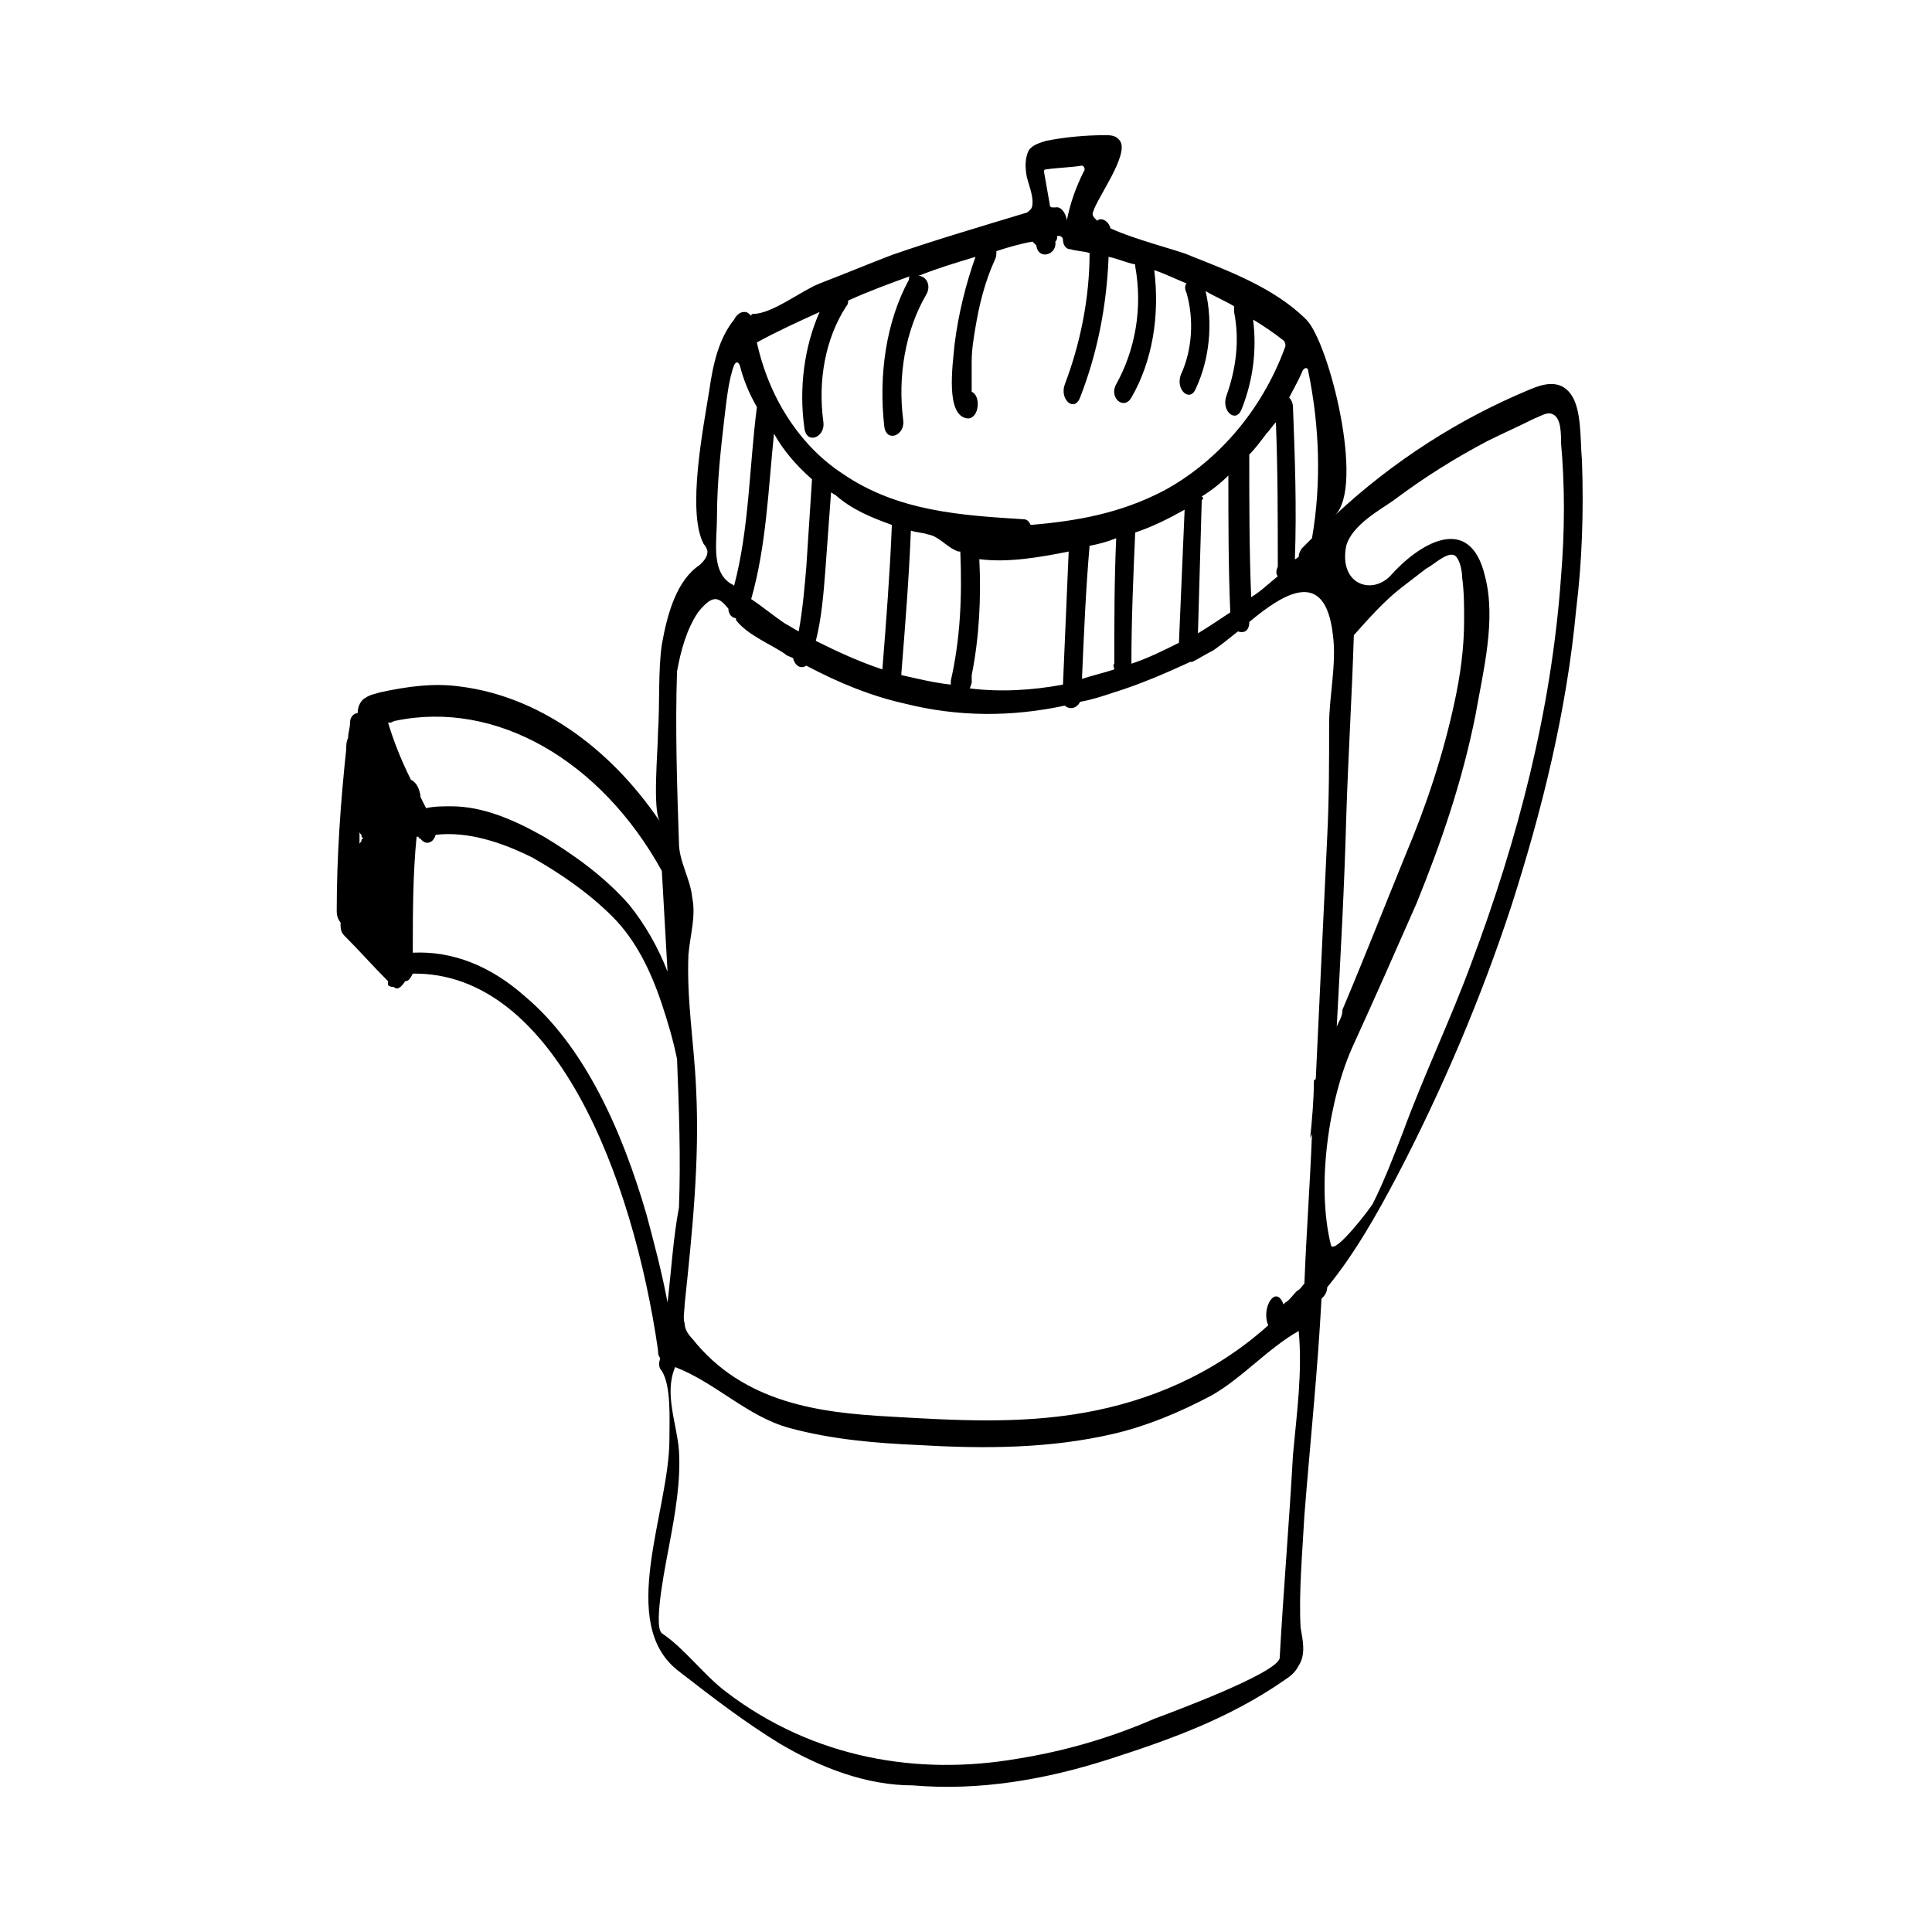 <?xml version="1.0" encoding="UTF-8"?>
<!-- Uploaded to: ICON Repo, www.iconrepo.com, Generator: ICON Repo Mixer Tools -->
<svg fill="#000000" width="800px" height="800px" version="1.1" viewBox="144 144 512 512" xmlns="http://www.w3.org/2000/svg">
 <path d="m563.23 265.98c-0.504-5.543 0-13.602-3.023-17.633-3.023-4.031-7.559-2.519-11.082-1.008-18.137 7.559-35.77 18.641-51.387 33.25 8.062-7.559-1.512-45.848-7.559-51.891-8.566-8.566-21.16-13.098-31.234-17.129-2.016-1.008-14.105-4.031-20.656-7.055-0.504-2.016-2.519-3.023-3.527-2.016-1.008-1.008-1.512-1.512-1.008-2.519 1.008-3.527 9.574-15.113 7.055-18.641-1.008-1.512-2.519-1.512-4.031-1.512-5.039 0-10.578 0.504-15.617 1.512-1.512 0.504-3.527 1.008-4.535 2.519-1.008 2.016-1.008 4.535-0.504 7.055 0.504 2.016 1.512 4.535 1.512 6.551 0 0.504 0 1.512-0.504 2.016-0.504 0.504-1.008 1.008-1.512 1.008-11.586 3.527-23.68 7.055-35.266 11.082-6.551 2.519-12.594 5.039-19.145 7.559-5.039 2.016-12.594 8.062-17.633 8.062 0 0-0.504 0-0.504 0.504-0.504-0.504-1.008-1.008-1.512-1.008h-0.504c-1.008 0-2.016 1.008-2.519 2.016-4.031 5.039-5.543 11.586-6.551 18.641-1.512 9.574-6.047 32.242-1.512 40.809 0.504 0.504 1.008 1.512 1.008 2.016 0 1.512-1.008 2.519-2.016 3.527-6.047 4.031-8.566 12.594-10.078 21.16-1.008 7.055-0.504 15.617-1.008 23.176 0 4.535-1.512 20.656 0.504 23.68-13.602-20.152-32.746-33.25-52.898-35.77-7.055-1.008-14.105 0-21.16 1.512-1.512 0.504-2.519 0.504-4.031 1.512-1.008 0.504-2.016 2.016-2.016 4.031-1.008 0-2.016 1.008-2.016 2.519s-0.504 2.519-0.504 4.031c-0.504 1.008-0.504 2.016-0.504 3.023-1.512 14.105-2.519 28.719-2.519 42.824 0 1.512 0.504 2.519 1.008 3.023 0 1.512 0 2.519 1.008 3.527 4.031 4.031 7.559 8.062 11.586 12.09v1.008c0.504 0.504 1.008 0.504 1.512 0.504 1.008 1.008 2.016 0 3.023-1.512 1.008 0 1.512-1.008 2.016-2.016 37.785-0.504 58.441 54.41 64.992 99.754 0 0.504 0 1.512 0.504 2.016v0.504c-0.504 1.512 0 2.519 0.504 3.023 2.519 4.031 2.016 12.594 2.016 18.137 0 19.145-14.105 48.871 2.519 61.465 9.07 7.055 17.633 13.602 26.703 19.145 11.082 6.551 23.176 11.082 35.266 11.082 17.633 1.512 35.266-1.512 52.395-7.055 15.617-5.039 31.234-10.578 45.848-20.656 1.512-1.008 3.023-2.016 4.031-4.031 2.016-3.023 1.008-7.055 0.504-10.078-0.504-9.574 0.504-20.152 1.008-29.727 1.512-19.145 3.527-38.289 4.535-57.434 0 0 0.504-0.504 0.504-0.504 0.504-0.504 1.008-1.512 1.008-2.519 7.055-8.566 13.098-19.145 18.641-29.727 11.586-22.168 22.168-46.855 30.23-71.539 8.062-25.191 14.609-51.387 17.129-78.594 1.508-12.094 2.012-25.695 1.508-39.301zm-323.45 100.76c0 0.504-0.504 0.504-0.504 1.008v-3.527c0 0.504 0 0.504 0.504 1.008 0 0.504 0 0.504 0.504 1.008-0.504 0-0.504 0.504-0.504 0.504zm249.39-124.44c0.504-1.008 1.512-1.008 1.512 0 3.023 14.609 3.527 29.727 1.008 44.336-1.008 1.008-1.512 1.512-2.519 2.519-0.504 0.504-1.008 1.512-1.008 2.519-0.504 0-0.504 0.504-1.008 0.504 0.504-13.602 0-27.207-0.504-40.305 0-1.008-0.504-2.016-1.008-2.519 1.008-2.016 2.519-4.535 3.527-7.055zm-68.012-53.402c3.523-0.504 6.547-0.504 9.57-1.008 0.504 0 1.008 1.008 0.504 1.512-2.016 4.031-3.527 8.062-4.535 13.098v1.512c0.504-2.016-1.008-5.543-3.023-5.039h-0.504c-0.504 0-1.008 0-1.008-1.008l-1.512-8.566c0.004 0.004 0.004-0.5 0.508-0.5zm-76.582 45.848c5.543-3.023 11.082-5.543 16.625-8.062-4.031 9.07-5.543 20.152-4.031 30.73 0.504 4.535 5.543 2.519 5.039-1.512-1.512-11.082 0.504-22.168 6.047-30.73 0.504-0.504 0.504-1.008 0.504-1.512 5.543-2.519 11.082-4.535 16.625-6.551-0.504 0-0.504 0.504-0.504 1.008-6.047 11.082-8.062 25.191-6.551 38.793 0.504 4.535 5.543 2.519 5.039-1.512-1.512-11.586 0.504-23.68 6.047-33.25 1.512-2.519 0-5.039-2.016-5.039 5.039-2.016 10.078-3.527 15.113-5.039-2.519 7.055-4.535 15.113-5.543 23.176-0.504 5.543-2.519 19.145 3.527 19.648 3.023 0 3.527-6.047 1.008-7.055v-0.504-2.519-5.039c0-3.023 0.504-6.047 1.008-9.07 1.008-6.047 2.519-12.09 5.039-17.633 0.504-1.008 0.504-1.512 0.504-2.519 3.023-1.008 6.551-2.016 9.574-2.519l1.008 1.008c0.504 4.031 5.543 2.519 5.039-1.008 0.504-0.504 0.504-1.008 0.504-1.512h0.504c0.504 0 1.008 0.504 1.008 1.008 0 1.008 0.504 2.519 2.016 2.519 1.512 0.504 3.527 0.504 5.039 1.008 0 12.09-2.519 24.184-6.551 34.762-1.512 4.031 2.519 7.559 4.031 3.527 4.535-11.586 7.055-24.184 7.559-37.281 2.519 0.504 4.535 1.512 7.055 2.016v0.504c2.016 11.082 0 22.168-5.039 31.234-2.016 3.527 2.016 7.055 4.031 3.527 5.543-9.574 7.559-21.664 6.047-33.754 3.023 1.008 6.047 2.519 8.566 3.527-0.504 0.504-0.504 1.512 0 2.519 2.016 7.055 1.512 15.113-1.512 21.664-1.512 4.031 2.519 7.559 4.031 3.527 3.527-7.559 4.535-17.129 2.519-25.695 2.519 1.512 5.039 2.519 7.559 4.031v1.512c1.512 7.559 0.504 15.113-2.016 22.168-1.512 4.031 2.519 7.559 4.031 3.527 3.023-7.559 4.031-15.617 3.023-23.68 2.519 1.512 5.543 3.527 8.062 5.543 0.504 0.504 0.504 1.008 0.504 1.512-6.551 18.137-19.145 31.234-32.242 38.289-11.586 6.047-23.176 8.062-35.266 9.07-0.504-1.008-1.008-1.512-2.016-1.512-16.121-1.008-33.25-2.016-47.863-12.09-10.09-6.551-19.16-18.641-22.688-34.762-0.504 0.504 0 0 0 0zm138.05 61.969c-2.519 2.016-4.535 4.031-7.055 5.543-0.504-12.594-0.504-25.191-0.504-37.785 1.512-1.512 3.023-3.527 4.535-5.543 1.008-1.008 1.512-2.016 2.519-3.023 0.504 12.594 0.504 25.695 0.504 38.289-0.504 1.008-0.504 2.016 0 2.519zm-20.152-21.16c2.519-1.512 5.039-3.527 7.055-5.543 0 12.09 0 24.184 0.504 36.273-3.023 2.016-6.047 4.031-8.566 5.543l1.008-35.266c0.504-0.504 0.504-0.504 0-1.008zm-17.637 9.57v0c4.535-1.512 8.566-3.527 13.098-6.047l-1.508 35.27c-4.031 2.016-8.062 4.031-12.594 5.543-0.004-11.59 0.5-23.176 1.004-34.766zm-5.539 36.273c-3.023 1.008-5.543 1.512-8.566 2.519 0.504-11.586 1.008-23.68 2.016-35.266 2.519-0.504 4.535-1.008 7.055-2.016-0.504 11.082-0.504 22.168-0.504 33.25-0.504 0.508 0 1.012 0 1.512zm-37.785 1.512c2.016-10.078 2.519-20.656 2.016-30.73 7.559 1.008 16.121-0.504 23.68-2.016-0.504 11.586-1.008 23.68-1.512 35.266-8.062 1.512-16.625 2.016-24.688 1.008l0.504-1.512v-2.016zm-5.543 1.512v1.008c-4.535-0.504-8.566-1.512-13.098-2.519v-0.504c1.008-12.594 2.016-25.191 2.519-37.785 1.512 0.504 3.023 0.504 4.535 1.008 3.023 0.504 5.039 3.527 8.062 4.535h0.504c0.5 12.09-0.004 23.176-2.523 34.258zm-15.617-41.312c-0.504 12.594-1.512 25.695-2.519 38.289-6.047-2.016-11.586-4.535-17.633-7.559 1.512-6.047 2.016-12.09 2.519-18.641 0.504-7.055 1.008-13.602 1.512-20.656 0.504 0 0.504 0.504 1.008 0.504 4.531 4.035 9.57 6.047 15.113 8.062zm-21.16-12.09c-0.504 7.559-1.008 15.617-1.512 23.176-0.504 6.047-1.008 11.586-2.016 17.129-1.008-0.504-2.519-1.512-3.527-2.016-3.023-2.016-6.047-4.535-9.07-6.551 4.031-14.105 4.535-29.223 6.047-43.832 2.519 4.535 6.047 8.566 10.078 12.094zm-25.191 10.074c0-9.07 1.008-18.137 2.016-26.703 0.504-4.031 1.008-9.574 2.519-13.602 0.504-1.008 1.008-1.008 1.512 0 1.008 4.031 2.519 7.559 4.535 11.082-2.016 15.617-2.016 32.242-6.047 47.359-0.504-0.504-1.008-0.504-1.512-1.008-4.535-3.523-3.023-11.082-3.023-17.129zm-81.113 69.527c-2.519-5.039-4.535-10.078-6.047-15.113h0.504c0.504 0 1.008-0.504 1.512-0.504 26.703-5.543 54.41 10.578 70.535 39.801 0.504 9.07 1.008 17.633 1.512 26.703-2.519-6.551-6.047-12.594-10.078-17.633-6.551-7.559-15.113-13.602-22.672-18.137-8.062-4.535-16.121-8.062-24.688-8.062-2.016 0-4.535 0-6.551 0.504-0.504-1.008-1.008-2.016-1.512-3.023v-0.504c-0.5-2.519-1.508-3.527-2.516-4.031zm68.016 138.55c-1.512-8.062-3.527-15.617-5.543-23.176-6.551-22.672-16.625-44.84-32.242-57.938-9.07-8.059-19.148-12.09-29.727-11.586 0-10.078 0-20.656 1.008-30.73h0.504s0 0.504 0.504 0.504c1.512 2.016 3.527 1.008 4.031-1.008 8.566-1.008 17.633 2.016 25.695 6.047 7.055 4.031 14.609 9.07 21.16 15.617 6.047 6.047 10.078 14.105 13.098 23.176 1.512 4.535 3.023 9.574 4.031 14.609 0.504 13.098 1.008 26.199 0.504 39.297-1.516 8.059-2.019 16.625-3.023 25.188zm165.75 40.305c-1.008 18.137-2.519 35.77-3.527 53.906-0.504 4.031-29.223 14.609-33.25 16.121-11.586 5.039-23.68 8.566-36.273 10.578-26.199 4.535-53.906 0-77.082-17.633-6.047-4.535-11.082-11.586-17.129-15.617-2.519-2.016 1.512-20.656 2.016-23.68 1.512-8.062 3.023-16.625 2.519-24.688-0.504-7.055-4.031-15.113-1.008-22.168 10.578 4.031 19.145 13.098 30.23 16.121 11.082 3.023 22.672 4.031 34.258 4.535 17.129 1.008 34.762 1.008 51.891-3.023 8.566-2.016 17.129-5.543 25.695-10.078 8.062-4.535 15.113-12.594 23.176-17.129 1.004 11.09-0.508 21.672-1.516 32.754zm9.574-193.46c0 10.078 0 19.648-0.504 29.727-1.008 21.16-2.016 42.32-3.023 63.984 0 0 0 0.504-0.504 0.504 0 5.039-0.504 10.578-1.008 15.617 0-0.504 0.504-1.008 0.504-1.512-0.504 13.098-1.512 26.703-2.016 39.801-0.504 0.504-1.008 1.512-2.016 2.016-1.008 1.008-2.016 2.519-3.023 3.023l-0.504 0.504c-2.016-5.543-6.047 1.008-4.031 5.543-14.609 13.098-31.738 20.152-48.871 23.176-17.129 3.023-34.258 2.016-51.387 1.008-18.641-1.008-38.793-3.527-52.395-20.656-1.008-1.008-2.016-2.519-2.016-4.031-0.504-1.512 0-3.527 0-5.039 2.016-19.145 4.031-38.289 3.023-57.434-0.504-11.586-2.519-23.176-2.016-35.266 0.504-5.543 2.016-10.078 1.008-15.113-0.504-5.039-3.527-9.574-3.527-14.609-0.504-15.113-1.008-30.23-0.504-45.344 1.008-5.543 2.519-11.082 5.543-15.617 4.031-5.039 5.543-4.031 8.062-1.008 0 1.512 1.008 2.519 2.016 2.519v0.504c3.023 4.031 9.574 6.551 13.098 9.07 0.504 0.504 1.008 0.504 2.016 1.008 0.504 2.016 2.016 3.023 3.527 2.016 8.566 4.535 17.129 8.062 26.199 10.078 14.105 3.527 28.215 3.527 42.32 0.504 1.008 1.008 3.023 1.008 4.031-1.008 3.023-0.504 6.047-1.512 9.07-2.519 6.551-2.016 13.602-5.039 20.152-8.062h0.504c2.016-1.008 3.527-2.016 5.543-3.023 1.512-1.008 4.031-3.023 6.551-5.039 1.512 0.504 3.023 0 3.023-2.519 9.07-7.559 20.152-14.609 22.168 3.527 1 7.551-1.016 16.113-1.016 23.672zm61.465-39.297c-2.519 35.77-11.586 70.031-23.68 102.27-5.543 15.113-12.594 29.727-18.137 44.84-2.519 6.551-5.039 13.098-8.062 19.145-0.504 1.008-10.078 13.602-11.082 11.082-4.031-16.121-0.504-39.297 6.047-53.402 5.543-12.09 11.082-24.688 16.625-37.281 6.551-16.121 12.09-32.242 15.617-49.879 2.016-11.586 5.543-25.191 2.519-36.777-4.031-17.129-17.633-8.566-25.191 0-5.039 5.039-13.602 2.016-11.586-8.062 1.512-5.543 9.07-9.574 12.594-12.09 8.062-6.047 16.121-11.082 24.688-15.617 4.031-2.016 8.566-4.031 12.594-6.047 1.512-0.504 3.527-2.016 5.039-1.008 2.016 1.008 2.016 5.039 2.016 7.559 1.008 11.082 1.008 23.172 0 35.266zm-59.449 119.4c1.008-18.641 2.016-36.777 2.519-55.418 0.504-16.121 1.512-32.242 2.016-48.367 4.031-4.535 8.062-9.07 12.594-12.594 2.016-1.512 4.535-3.527 6.551-5.039 2.016-1.008 5.543-4.535 7.559-3.527 1.512 1.008 2.016 4.535 2.016 6.047 0.504 3.527 0.504 7.559 0.504 11.082 0 7.559-1.008 14.609-2.519 21.664-3.023 14.105-7.559 27.711-13.098 40.809-5.543 13.602-11.082 27.711-16.625 40.809-0.004 2.016-1.012 3.023-1.516 4.535z"/>
</svg>